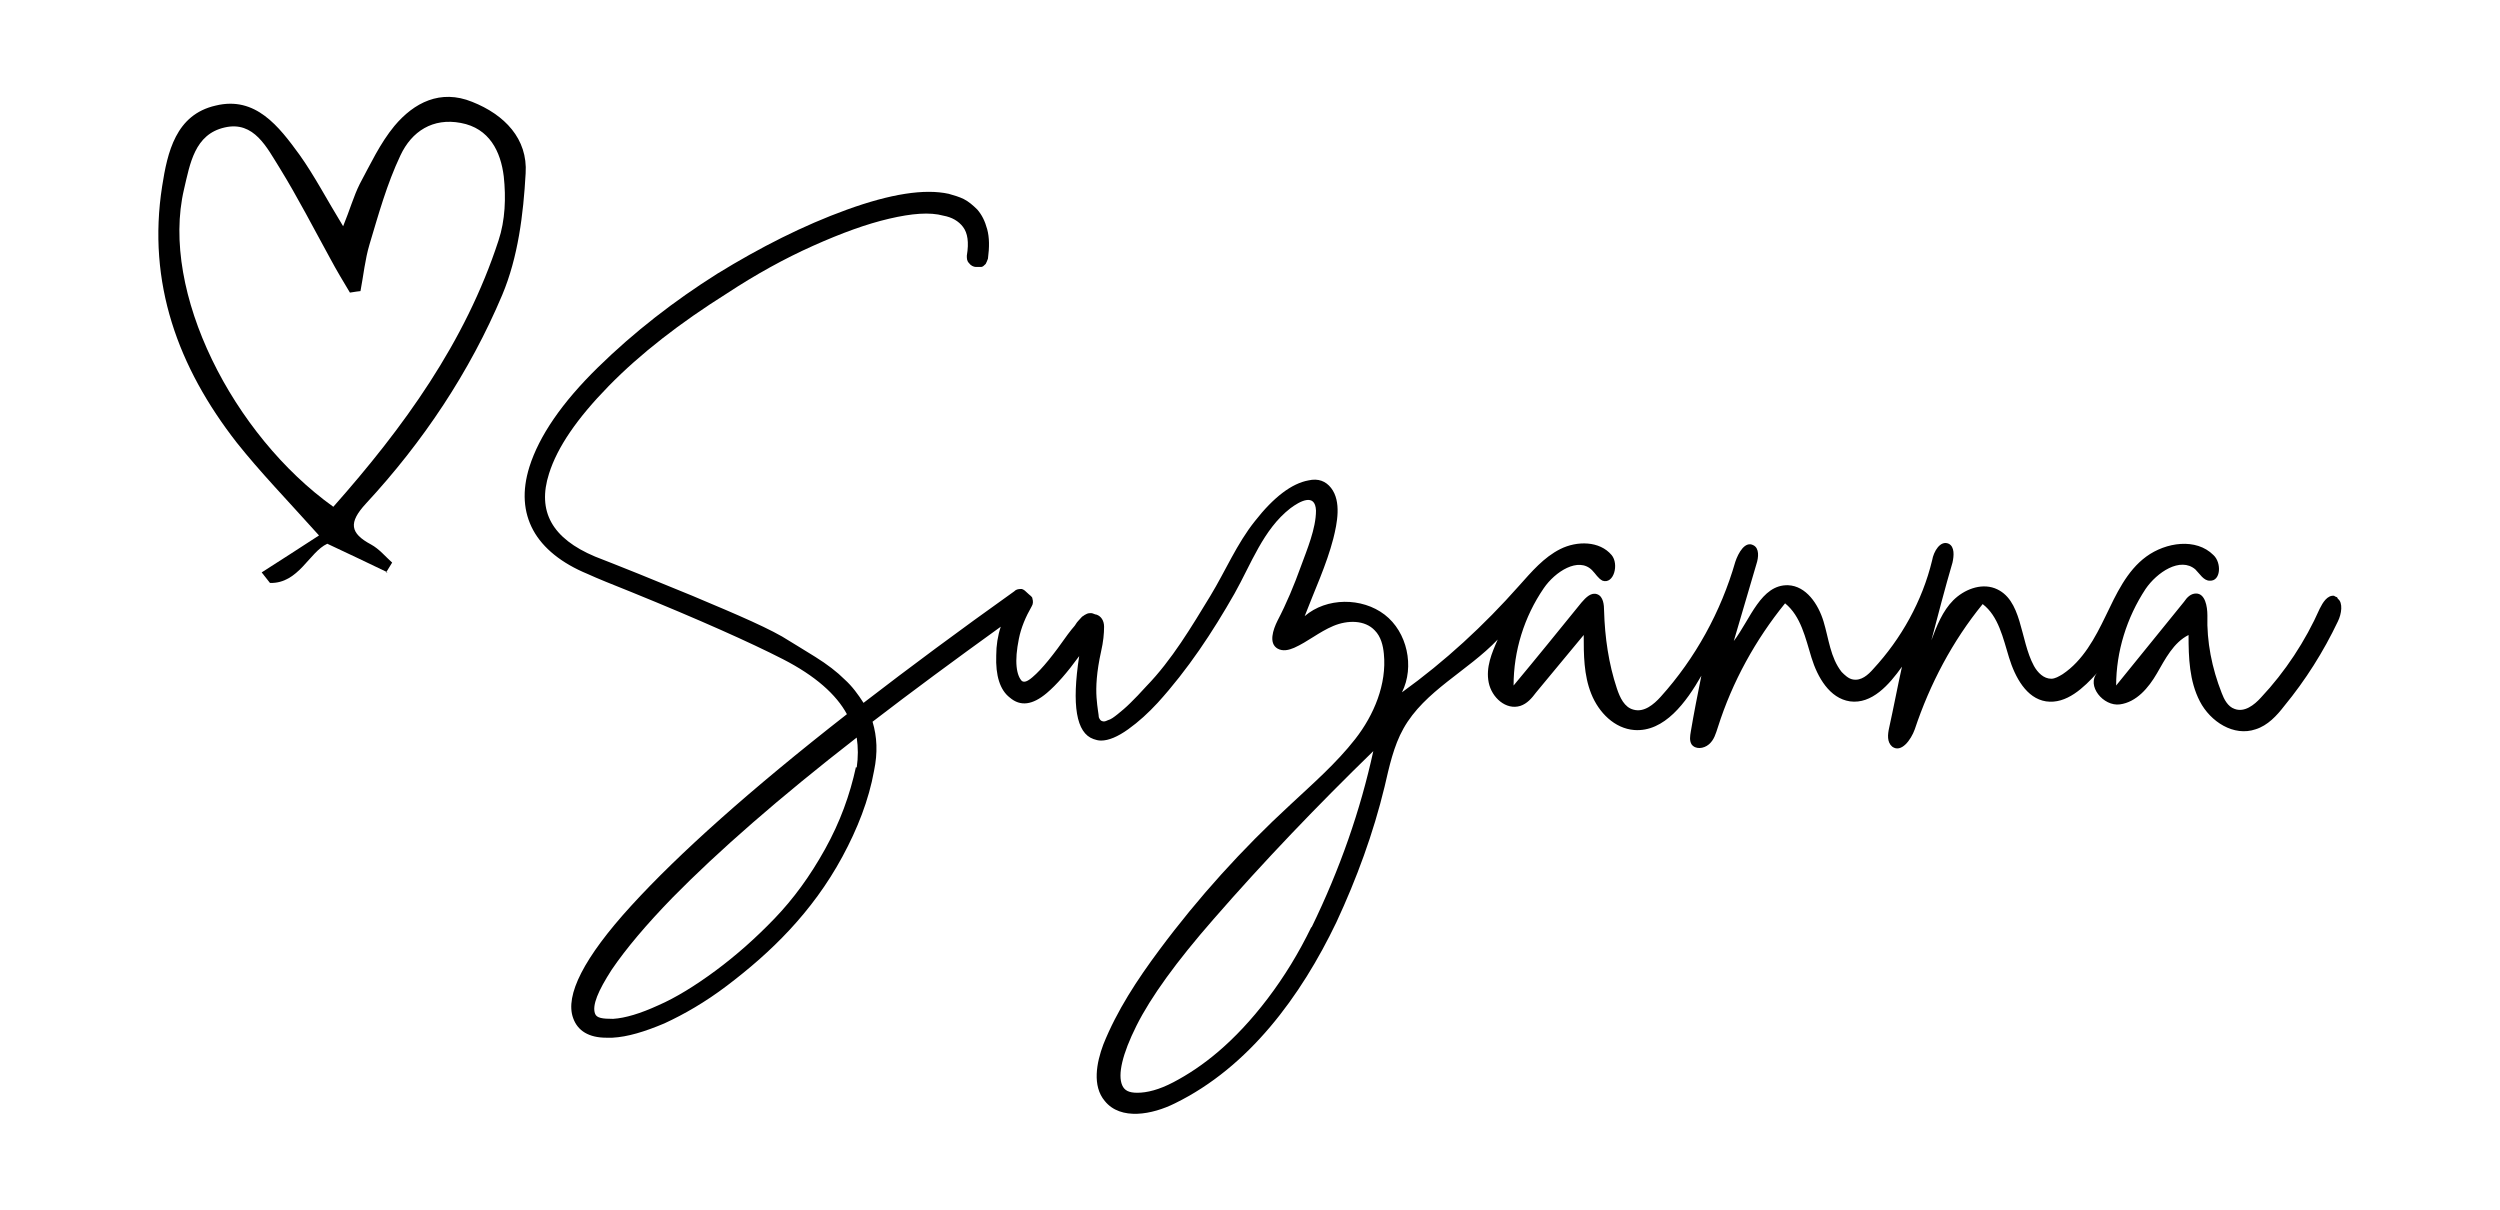 <?xml version="1.0" encoding="UTF-8"?><svg id="Layer_1" xmlns="http://www.w3.org/2000/svg" viewBox="0 0 33.15 16.05"><path d="M5.14,7.59c-.25-.12-.5-.24-.8-.38-.24.11-.38.53-.76.52-.04-.05-.07-.09-.11-.14.25-.16.5-.32.76-.49-.44-.49-.78-.84-1.09-1.23-.78-1-1.19-2.12-.99-3.4.07-.45.18-.95.71-1.07.53-.13.84.28,1.11.65.2.28.36.59.58.95.09-.22.14-.4.22-.56.14-.26.27-.54.46-.77.26-.31.61-.49,1.03-.32.43.17.74.49.71.95-.03.54-.1,1.11-.31,1.61-.43,1.02-1.05,1.95-1.81,2.77-.23.25-.21.39.07.54.11.06.19.16.28.24l-.08.13ZM4.78,3.86s-.09.01-.14.02c-.09-.15-.18-.3-.26-.45-.22-.4-.43-.81-.67-1.2-.17-.27-.34-.63-.73-.54-.4.09-.46.48-.54.82-.32,1.36.65,3.26,1.98,4.21.93-1.05,1.75-2.18,2.19-3.53.09-.27.1-.57.07-.85-.04-.33-.19-.64-.57-.71-.37-.07-.65.11-.8.43-.18.38-.29.78-.41,1.18-.06.2-.08.41-.12.62Z"/><path d="M30.99,7.92s-.03-.01-.04-.02c-.09-.01-.15.09-.19.17-.19.43-.46.84-.78,1.18-.09.1-.22.2-.35.15-.09-.03-.14-.13-.17-.21-.13-.33-.2-.68-.19-1.03,0-.12-.03-.29-.15-.29-.07,0-.12.05-.16.11-.3.37-.6.74-.9,1.11,0-.45.14-.9.39-1.28.15-.22.46-.43.66-.26.06.06.11.15.19.15.15.01.16-.24.05-.34-.23-.23-.63-.17-.89.02s-.4.5-.54.79-.3.59-.57.77c-.05.03-.1.06-.15.06-.1,0-.18-.08-.23-.17-.19-.35-.15-.89-.52-1.03-.19-.07-.41.02-.55.16s-.22.34-.29.53c.09-.34.18-.69.28-1.03.02-.09.03-.21-.05-.25-.11-.05-.2.1-.22.22-.13.54-.41,1.04-.78,1.44-.07.08-.16.16-.27.14-.06-.01-.11-.06-.15-.1-.15-.19-.17-.44-.24-.67s-.23-.47-.47-.48c-.36-.01-.5.45-.72.74.1-.34.2-.68.3-1.02.03-.09.04-.21-.04-.25-.11-.06-.2.1-.24.22-.19.66-.53,1.28-.99,1.79-.09.1-.22.21-.36.17-.12-.03-.18-.16-.22-.28-.11-.33-.16-.68-.17-1.03,0-.08-.01-.19-.09-.22-.08-.03-.15.04-.21.11-.3.37-.6.74-.9,1.1,0-.46.14-.91.4-1.29.15-.22.46-.42.64-.24.05.05.08.11.14.14.15.05.22-.22.12-.34-.16-.19-.46-.19-.68-.08s-.38.3-.55.49c-.46.52-.98,1-1.55,1.41.17-.34.07-.8-.23-1.03s-.77-.23-1.06.02c.13-.34.29-.68.38-1.03.05-.2.11-.49-.03-.67-.07-.09-.17-.13-.3-.1-.22.04-.46.22-.71.54-.24.3-.39.66-.59.99-.25.41-.51.85-.85,1.2-.08.09-.15.16-.21.22-.06.06-.12.11-.17.15-.05.04-.09.07-.13.08-.04.02-.06.02-.08.01-.01,0-.03-.02-.04-.05,0-.03-.02-.12-.03-.26-.01-.14,0-.34.06-.61.03-.13.04-.24.04-.33,0-.08-.04-.14-.1-.16-.02,0-.05-.02-.07-.02s-.04,0-.06.01c-.02.01-.04.02-.05.03-.01,0-.03.03-.06.06s-.04.06-.06.08c-.02.02-.04.05-.08.1-.19.27-.34.46-.47.57-.07.06-.11.07-.14.05-.03-.03-.06-.09-.07-.19-.01-.1,0-.22.03-.37s.09-.29.17-.43c.02-.03.02-.07.01-.1,0-.03-.03-.04-.07-.08-.02-.02-.04-.04-.07-.05-.04,0-.07,0-.1.03-.73.52-1.39,1.01-2,1.48-.07-.11-.15-.22-.25-.31-.1-.1-.23-.2-.39-.3-.16-.1-.31-.19-.44-.27-.14-.08-.33-.17-.58-.28-.25-.11-.45-.19-.61-.26-.15-.06-.39-.16-.71-.29-.25-.1-.45-.18-.58-.23-.57-.24-.77-.6-.61-1.1.11-.35.37-.73.79-1.16.42-.43.95-.84,1.57-1.23.38-.25.76-.46,1.14-.63s.71-.29,1.01-.36c.3-.07.54-.09.72-.04.11.02.2.07.26.15.06.08.08.2.05.38,0,.04,0,.07.03.1.02.03.06.05.09.05.02,0,.05,0,.07,0,.02,0,.04-.02.06-.04.01-.02.02-.04.03-.07.02-.15.02-.28-.01-.39-.03-.11-.07-.19-.13-.26-.06-.06-.12-.11-.18-.14-.06-.03-.13-.05-.2-.07-.32-.07-.77,0-1.35.21-.58.21-1.15.5-1.72.85-.57.36-1.1.77-1.58,1.24s-.78.91-.91,1.32c-.1.32-.08.6.05.84s.38.44.72.58c.13.06.33.14.58.24.91.37,1.58.67,2.01.89s.71.47.85.73c-1.28,1-2.23,1.85-2.86,2.54-.63.69-.88,1.19-.77,1.49.06.17.21.26.44.26.02,0,.05,0,.08,0,.2-.01.43-.08.69-.19.26-.12.54-.28.83-.5.29-.22.57-.46.83-.74.26-.28.5-.6.7-.97.2-.37.35-.75.42-1.14.05-.24.04-.45-.02-.65.52-.4,1.09-.82,1.7-1.26-.04.12-.06.25-.06.38-.01.27.05.46.18.56.14.12.3.1.49-.06.13-.11.27-.27.43-.49-.1.65-.04,1.02.19,1.1.03.01.06.02.1.02.1,0,.22-.05.36-.15.14-.1.27-.22.39-.35.4-.44.73-.94,1.02-1.45.22-.39.38-.85.74-1.13.12-.09.33-.21.34.03,0,.24-.12.52-.2.74-.09.25-.19.49-.31.72-.06.12-.12.3,0,.37.07.04.15.02.22-.01.18-.08.33-.21.52-.29s.42-.08.55.06c.08.08.11.2.12.31.04.4-.13.81-.38,1.13s-.56.59-.86.87c-.64.59-1.22,1.23-1.74,1.93-.29.39-.56.8-.74,1.25-.09.24-.15.55.02.75.21.26.63.18.93.03.98-.48,1.67-1.42,2.14-2.4.27-.58.49-1.18.64-1.8.06-.26.12-.54.25-.77.28-.5.85-.76,1.25-1.18-.08.18-.16.37-.12.57s.23.37.42.31c.09-.03.15-.1.21-.18.21-.25.42-.51.63-.76,0,.26,0,.53.1.78s.31.46.57.48c.4.03.69-.37.89-.72-.05.25-.1.5-.14.74-.01.06-.02.12.01.17.05.07.16.06.23,0s.09-.14.12-.23c.19-.6.5-1.16.89-1.64.21.17.27.46.35.72s.24.54.51.58c.29.04.52-.22.69-.46-.06.27-.11.54-.17.81-.02.09-.03.19.04.25.12.09.25-.09.3-.23.2-.6.5-1.17.9-1.66.21.16.27.45.35.71s.23.54.49.58c.27.04.5-.18.68-.38-.15.17.08.45.3.42s.38-.22.49-.41.22-.41.42-.51c0,.3.01.61.15.88s.45.47.74.37c.16-.05.28-.18.38-.31.28-.34.52-.72.71-1.12.05-.1.07-.25,0-.3ZM11.35,10.17c-.08.37-.21.73-.41,1.09s-.42.66-.67.92c-.25.26-.51.49-.78.69-.27.2-.53.36-.76.46-.24.11-.44.17-.6.18-.14,0-.22-.01-.24-.07-.04-.11.04-.3.22-.58.19-.28.46-.6.81-.96.6-.61,1.41-1.32,2.44-2.12.02.13.02.26,0,.4ZM17.39,12.29c-.17.35-.36.66-.58.95-.22.29-.44.52-.65.7-.21.18-.41.31-.6.41-.19.1-.35.14-.48.14-.11,0-.17-.03-.2-.1-.06-.14,0-.41.19-.79s.53-.85,1.02-1.41c.67-.77,1.38-1.51,2.12-2.23-.17.78-.44,1.56-.82,2.34Z"/></svg>